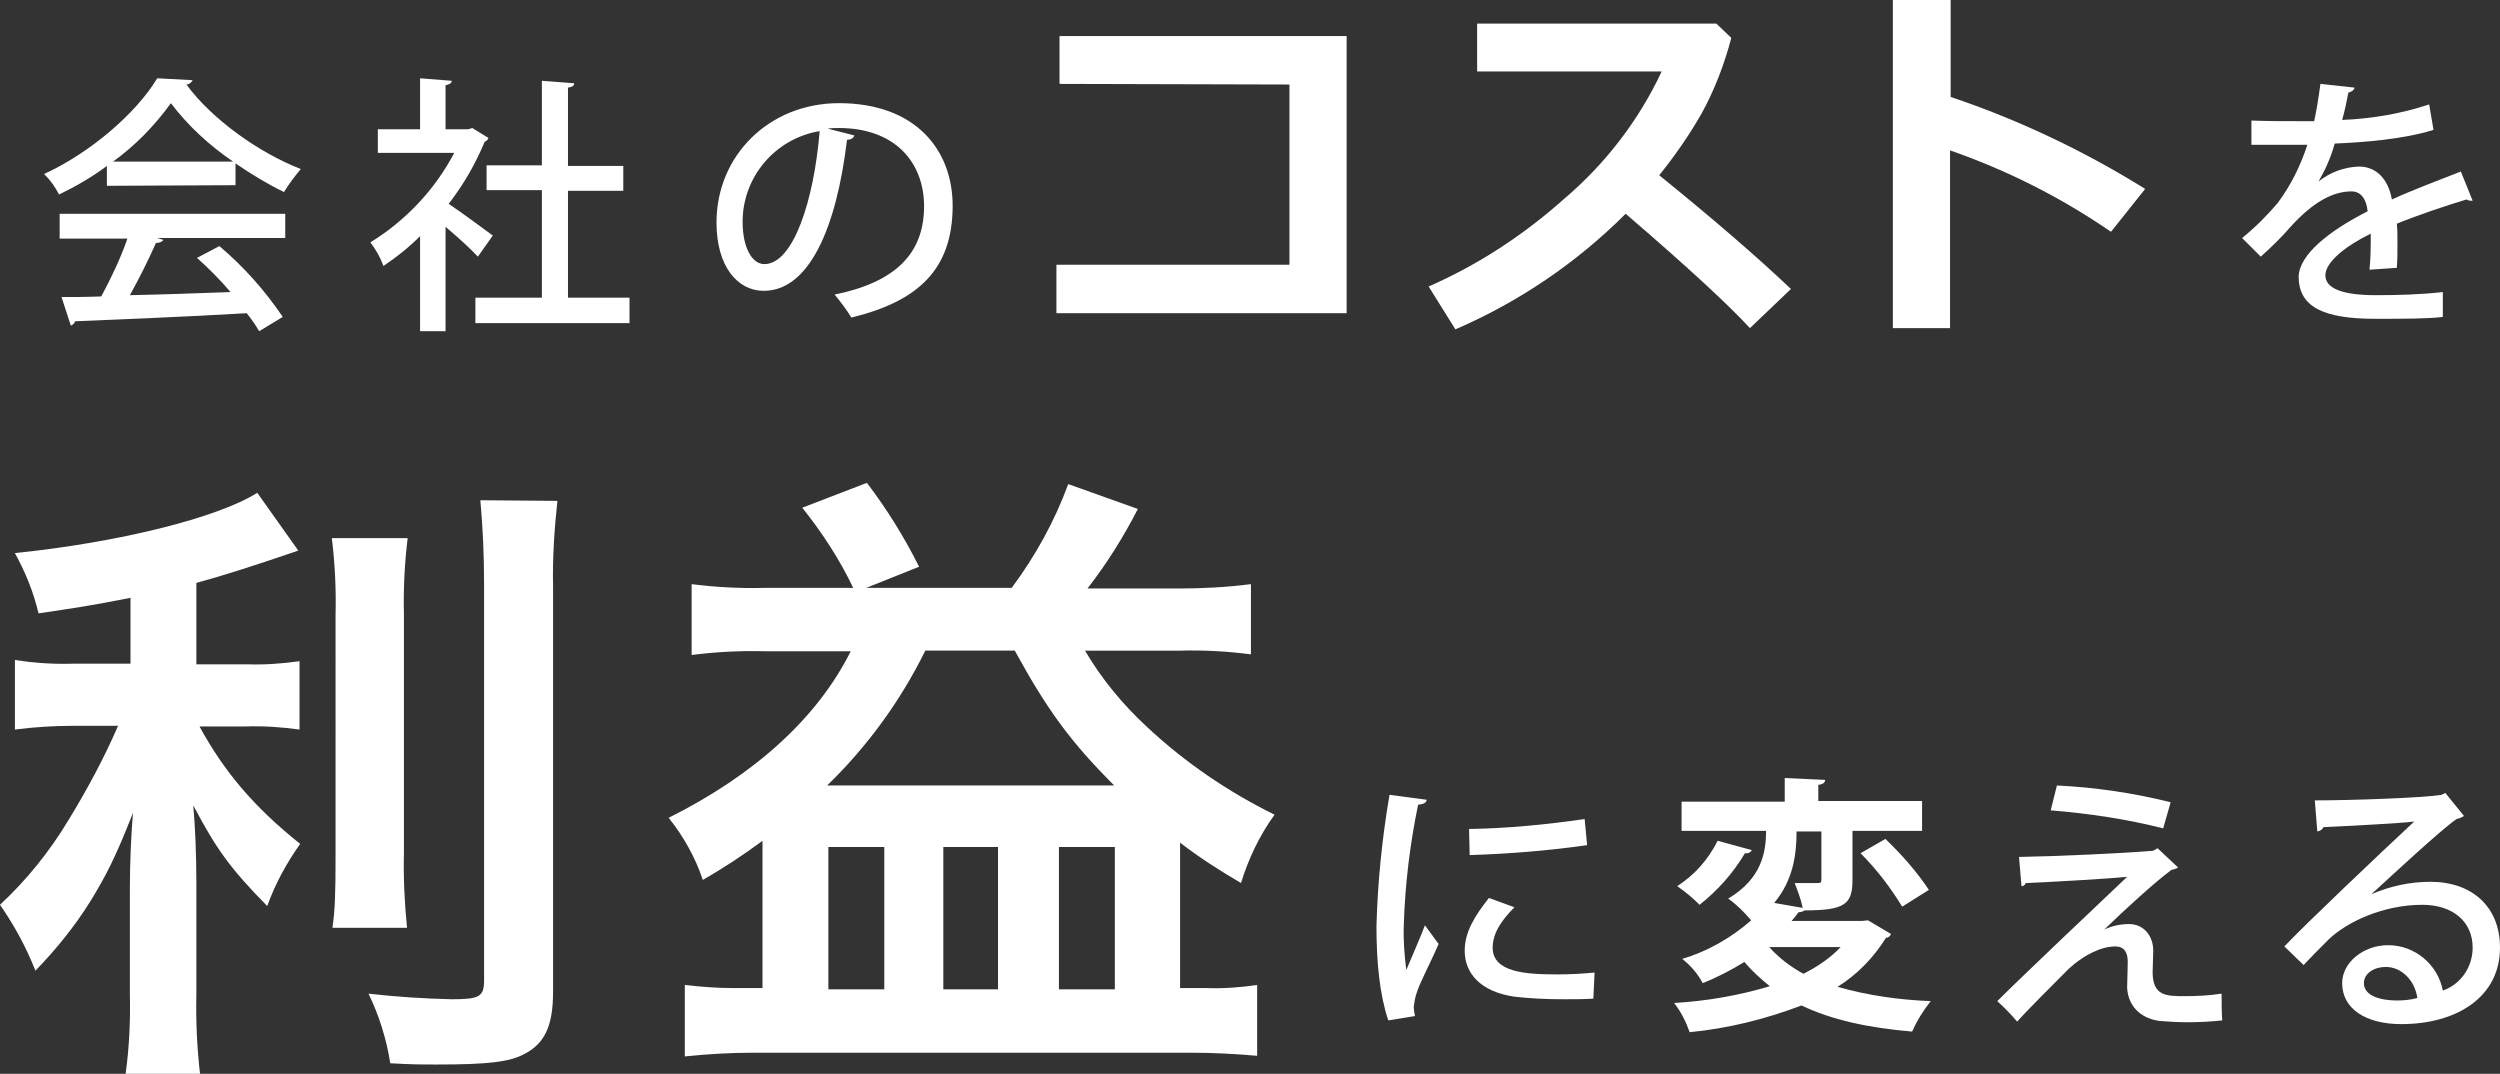 <?xml version="1.0" encoding="utf-8"?>
<!-- Generator: Adobe Illustrator 22.0.1, SVG Export Plug-In . SVG Version: 6.00 Build 0)  -->
<svg version="1.1" id="レイヤー_1" xmlns="http://www.w3.org/2000/svg" xmlns:xlink="http://www.w3.org/1999/xlink" x="0px"
	 y="0px" viewBox="0 0 402.3 172.8" style="enable-background:new 0 0 402.3 172.8;" xml:space="preserve">
<rect x="0" y="0" width="402.3" height="172.8" fill="#333333" stroke="none"/>
<style type="text/css">
	.st0{fill:#FFFFFF;}
	.st1{fill:none;}
</style>
<title>アセット 4</title>
<g id="レイヤー_2_1_">
	<g id="レイヤー_1-2">
		<path class="st0" d="M17.2,29.9v-3.2c-2.4,1.8-5,3.3-7.7,4.6C8.9,30.1,8.1,29,7.1,28c7.6-3.5,14.9-9.9,18.2-15.4l5.7,0.3
			c-0.2,0.4-0.6,0.7-1,0.7c4.1,5.6,11.7,11,18.4,13.6c-1,1.2-1.9,2.4-2.7,3.7c-2.7-1.3-5.3-2.9-7.8-4.6v3.5L17.2,29.9z M9.6,38.3
			v-3.9h36.3v3.9H25.3l1,0.3c-0.2,0.3-0.6,0.5-1.2,0.5c-1.3,2.9-2.7,5.7-4.2,8.4c5-0.1,10.7-0.3,16.2-0.5c-1.7-2-3.5-3.8-5.4-5.5
			l3.6-1.9c3.9,3.3,7.3,7.1,10.2,11.4l-3.8,2.3c-0.5-0.9-1.2-1.9-2-2.9c-10.1,0.6-20.8,1-27.6,1.3c-0.1,0.3-0.4,0.6-0.7,0.7
			l-1.5-4.6c1.8,0,4,0,6.4-0.1c1.6-3,3.1-6.1,4.2-9.3H9.6z M37.5,26c-3.8-2.6-7.2-5.7-10-9.4c-2.6,3.6-5.7,6.8-9.3,9.4H37.5z"/>
		<path class="st0" d="M78.6,22.2c-0.1,0.3-0.3,0.5-0.6,0.6c-1.5,3.6-3.4,6.9-5.8,10c2.1,1.4,6,4.3,7.1,5.1l-2.4,3.4
			c-1.1-1.2-3.3-3.2-5.2-4.8v16.8h-4.1V38c-1.8,1.8-3.8,3.4-5.9,4.8c-0.5-1.4-1.2-2.6-2.1-3.8c5.7-3.5,10.4-8.5,13.5-14.4H60.8v-3.8
			h6.8v-8.2l5.1,0.4c0,0.3-0.3,0.6-1,0.7v7.1h3.6l0.7-0.2L78.6,22.2z M91.4,47.9h9.9V52H76.5v-4.1h10.7V30.6h-8.9v-4h8.9V13l5.2,0.4
			c0,0.4-0.3,0.6-1,0.7v12.6h8.9v4h-8.9V47.9z"/>
		<path class="st0" d="M137.5,21.8c-0.2,0.5-0.7,0.7-1.2,0.7c-1.7,14.2-6.1,24.3-13.4,24.3c-4.2,0-7.6-3.9-7.6-11
			c0-10.8,8.5-19.2,19.7-19.2c12.4,0,18.3,7.6,18.3,16.5c0,10.3-5.6,15.4-16.3,18c-0.8-1.3-1.7-2.5-2.7-3.7
			c9.9-2,14.4-6.7,14.4-14.2c0-7.1-4.7-12.6-13.7-12.6c-0.6,0-1.2,0-1.8,0.1L137.5,21.8z M131.9,21.1c-7.2,1.2-12.4,7.4-12.4,14.6
			c0,4.1,1.5,6.8,3.5,6.8C127.7,42.5,131,32.1,131.9,21.1z"/>
		<path class="st0" d="M216.7,50.4H170v-7.8h37.5V13.6l-37-0.1V5.8h46.2L216.7,50.4z"/>
		<path class="st0" d="M288.2,46.5l-6.6,6.3c-3.5-3.8-10.1-9.9-20-18.4c-7.9,7.9-17.2,14.2-27.4,18.6l-4.3-6.9
			c8-3.5,15.3-8.3,21.8-14.1c6.6-5.6,12-12.6,15.7-20.5h-29.7V3.8h38.5l2.4,2.3c-1.1,4.2-2.7,8.4-4.8,12.2c-2,3.5-4.3,6.8-6.8,9.9
			C275.4,35,282.5,41.1,288.2,46.5z"/>
		<path class="st0" d="M345.2,30.4l-5.5,6.9c-8-5.5-16.7-9.9-25.9-13.1v28.6h-9.2V0h9.3v15.6C324.9,19.3,335.4,24.3,345.2,30.4z"/>
		<path class="st0" d="M397.9,32.3c-0.1,0-0.2,0-0.3,0c-0.3,0-0.5-0.1-0.7-0.2c-3.3,1-7.8,2.5-11.2,3.9c0.1,1,0.1,2,0.1,3.2
			s0,2.5-0.1,3.9l-4.4,0.3c0.2-1.9,0.2-3.8,0.2-5.8c-4.1,2-7.3,4.6-7.3,6.7s2.7,3.2,8.1,3.2c3.6,0,7.2-0.1,10.8-0.5v4
			c-2.4,0.3-6.2,0.3-10.9,0.3c-8.3,0-12.3-1.9-12.3-6.8C370,41,374.7,37.2,381,34c-0.2-2-1.1-3.2-2.6-3.2c-3,0-6.2,1.7-9.9,5.8
			c-1.1,1.3-2.8,3-4.7,4.7l-3-3c2.1-1.7,4-3.6,5.7-5.6c2.1-2.8,3.7-6,4.8-9.4h-2c-1.7,0-4.8,0-7,0v-3.9c2.6,0.1,5.6,0.1,7.5,0.1h2.6
			c0.4-1.9,0.7-3.7,1-6l5.5,0.6c-0.1,0.4-0.5,0.7-1,0.8c-0.3,1.6-0.6,3-1,4.4c4.8-0.2,9.5-1,14-2.5l0.7,4.1
			c-4.8,1.5-11.1,2-15.9,2.2c-0.6,2.2-1.5,4.2-2.6,6.1l0,0c1.9-1.5,4.1-2.3,6.5-2.4c2.7,0,4.7,1.9,5.3,5.3c3.5-1.6,7.8-3.2,11.1-4.5
			L397.9,32.3z"/>
		<path class="st1" d="M228.6,83.1c-1,1-2.4,1.5-3.8,1.5c-2.7,0.2-5-1.8-5.3-4.5c0-0.2,0-0.4,0-0.6c-0.1-2.8,2-5.1,4.7-5.2
			c0.2,0,0.3,0,0.5,0c1.4,0,2.7,0.5,3.6,1.5l-1.2,1.3c-0.6-0.6-1.5-1-2.4-0.9c-1.8-0.1-3.3,1.3-3.4,3.1c0,0.1,0,0.3,0,0.4
			c-0.1,1.8,1.2,3.3,3,3.4c0.1,0,0.3,0,0.4,0c0.9,0,1.8-0.4,2.5-1L228.6,83.1z"/>
		<path class="st1" d="M233.1,74.4v3.9c0.5-0.7,1.3-1,2.2-1c2,0,2.9,1.3,2.9,3.4v3.7h-1.7v-3.7c0-1.3-0.7-1.8-1.6-1.8
			c-1,0-1.8,0.9-1.7,1.8c0,0,0,0.1,0,0.1v3.6h-1.7v-10L233.1,74.4z"/>
		<path class="st1" d="M246.3,77.4h1.7v7h-1.6l-0.1-1c-0.5,0.8-1.3,1.2-2.2,1.2c-2-0.1-3.6-1.8-3.5-3.9c0.1-1.9,1.6-3.4,3.5-3.5
			c0.9,0,1.7,0.4,2.2,1.1L246.3,77.4z M242.1,80.9c-0.1,1.1,0.8,2.1,1.9,2.1c0.1,0,0.2,0,0.2,0c2.7,0,2.7-4.2,0-4.2
			c-1.1,0-2,0.8-2.1,1.9C242.1,80.7,242.1,80.8,242.1,80.9L242.1,80.9z"/>
		<path class="st1" d="M256,84.4v-3.7c0.1-0.9-0.5-1.8-1.5-1.9c-0.1,0-0.2,0-0.2,0c-1,0-1.8,0.9-1.8,1.9c0,0,0,0.1,0,0.1v3.6h-1.7
			v-7h1.5l0.1,1c0.6-0.6,1.4-1,2.3-1c1.7,0,3,1.2,3,3.4v3.7L256,84.4z"/>
		<path class="st1" d="M266.1,76.7l1.3,1l-0.8,1c0.5,0.6,0.8,1.3,0.7,2.1c0.1,1.1-0.5,2.1-1.5,2.6c0.9,0.4,1.5,1.3,1.5,2.3
			c0,1.9-1.5,3.1-3.5,3.1s-3.5-1.2-3.5-3.1h1.7c0.1,0.9,0.9,1.6,1.8,1.5c0,0,0,0,0,0c1,0,1.8-0.5,1.8-1.5s-0.9-1.4-1.8-1.4
			c-1.8,0.2-3.4-1.2-3.5-3c0-0.2,0-0.4,0-0.5c-0.1-1.9,1.4-3.5,3.3-3.6c0.1,0,0.2,0,0.3,0c0.6,0,1.1,0.1,1.6,0.4L266.1,76.7z
			 M262,80.7c-0.1,1,0.7,1.9,1.7,2c1,0.1,1.9-0.7,2-1.7c0-0.1,0-0.2,0-0.3c0.1-1-0.7-1.9-1.7-2c-1-0.1-1.9,0.7-2,1.7
			C262,80.5,262,80.6,262,80.7z"/>
		<path class="st1" d="M271.4,81.5c0.1,0.9,0.9,1.5,2.1,1.5c0.7,0,1.3-0.2,1.9-0.7l1.1,1.1c-0.8,0.8-1.9,1.2-3,1.1
			c-2,0-3.7-1.6-3.8-3.6c0-2,1.6-3.7,3.6-3.8l0,0c2.3,0,3.8,1.4,3.5,4.3L271.4,81.5z M275.2,80.1c-0.1-0.9-0.9-1.5-1.8-1.4
			c0,0,0,0,0,0c-0.9-0.1-1.8,0.5-2,1.4H275.2z"/>
		<path class="st1" d="M295.9,83.5c-0.7,0.7-1.7,1.1-2.7,1.1c-2,0-3.7-1.7-3.7-3.7c0-2,1.7-3.7,3.7-3.7c0,0,0,0,0,0
			c0.9,0,1.9,0.3,2.5,1l-1.1,1.2c-0.4-0.4-0.9-0.5-1.4-0.6c-1.1,0-2,0.9-2,2c0,0,0,0,0,0.1c-0.1,1.1,0.8,1.9,1.8,2
			c0.1,0,0.1,0,0.2,0c0.6,0,1.1-0.2,1.5-0.6L295.9,83.5z"/>
		<path class="st1" d="M304.9,80.9c0,2-1.6,3.6-3.7,3.6s-3.6-1.6-3.6-3.7c0-2,1.6-3.6,3.6-3.6c2-0.1,3.6,1.5,3.7,3.4
			C304.9,80.7,304.9,80.8,304.9,80.9z M299.3,80.9c-0.1,1.1,0.7,2,1.8,2s2-0.7,2-1.8c0-0.1,0-0.2,0-0.3c0-1.1-0.8-2-1.9-2.1
			c-1.1,0-1.9,0.9-1.9,1.9C299.3,80.8,299.3,80.8,299.3,80.9L299.3,80.9z"/>
		<path class="st1" d="M311.9,84.4v-3.8c0-0.9-0.5-1.8-1.4-1.8c-0.9,0.1-1.5,0.9-1.4,1.7c0,0,0,0,0,0v3.8h-1.7v-7h1.6l0.1,0.8
			c0.4-0.7,1.1-1,1.9-1c0.9-0.1,1.7,0.5,2.1,1.3c0.5-0.8,1.4-1.3,2.3-1.3c2,0,3,1.2,3,3.3v3.8h-1.7v-3.8c0-0.9-0.4-1.7-1.3-1.7
			c-0.9,0-1.6,0.8-1.5,1.7c0,0,0,0.1,0,0.1v3.8H311.9z"/>
		<path class="st1" d="M321.2,87.3v-9.9h1.6l0.1,1c0.5-0.7,1.4-1.1,2.3-1.1c1.9-0.1,3.5,1.5,3.6,3.4c0,0.1,0,0.2,0,0.3
			c0.1,1.9-1.3,3.5-3.2,3.7c-0.1,0-0.3,0-0.4,0c-0.9,0.1-1.8-0.3-2.3-1v3.8L321.2,87.3z M327.1,80.9c0-1.1-0.9-2-2-2s-2,0.9-2,2
			s0.9,2,2,2S327.1,82,327.1,80.9z"/>
		<path class="st1" d="M336.8,77.4h1.7v7h-1.6l-0.1-1c-0.5,0.8-1.3,1.2-2.3,1.2c-2-0.1-3.6-1.8-3.5-3.9c0.1-1.9,1.6-3.4,3.5-3.5
			c0.9,0,1.7,0.4,2.2,1.1L336.8,77.4z M332.6,80.9c-0.1,1.1,0.8,2.1,1.9,2.1c0.1,0,0.1,0,0.2,0c2.7,0,2.7-4.2,0-4.2
			c-1.1,0-2,0.8-2.1,1.9C332.6,80.7,332.6,80.8,332.6,80.9L332.6,80.9z"/>
		<path class="st1" d="M346.2,84.4v-3.7c0.1-0.9-0.5-1.8-1.4-1.9c-0.1,0-0.2,0-0.2,0c-1,0-1.8,0.9-1.8,1.9c0,0,0,0.1,0,0.1v3.6H341
			v-7h1.5l0.1,1c0.6-0.6,1.4-1,2.3-1c1.6,0,3,1.2,3,3.4v3.7L346.2,84.4z"/>
		<path class="st1" d="M357.5,77.4l-4.3,9.9h-1.9l1.3-3l-2.8-6.9h2l1.1,3l0.7,2l0.7-1.9l1.3-3.1L357.5,77.4z"/>
		<path class="st1" d="M374.4,83.5c-0.7,0.7-1.7,1.1-2.7,1.1c-2,0-3.7-1.7-3.7-3.7c0-2,1.7-3.7,3.7-3.7c0,0,0,0,0,0
			c0.9,0,1.9,0.3,2.5,1l-1.1,1.2c-0.4-0.3-0.9-0.5-1.4-0.6c-1.1,0-2,0.9-2,2c0,0,0,0,0,0.1c-0.1,1.1,0.8,1.9,1.8,2
			c0.1,0,0.1,0,0.2,0c0.6,0,1.1-0.2,1.5-0.6L374.4,83.5z"/>
		<path class="st1" d="M383.7,80.9c0,2-1.6,3.6-3.7,3.6s-3.6-1.6-3.6-3.7c0-2,1.6-3.6,3.6-3.6c2-0.1,3.6,1.4,3.7,3.4
			C383.7,80.7,383.7,80.8,383.7,80.9z M378.1,80.9c-0.1,1,0.7,2,1.7,2.1s2-0.7,2.1-1.7c0-0.1,0-0.3,0-0.4c0-1.1-0.8-2-1.9-2.1
			c0,0,0,0,0,0c-1.1,0-1.9,0.9-1.9,2C378.1,80.8,378.1,80.8,378.1,80.9z"/>
		<path class="st1" d="M390.9,79.2c-0.5-0.4-1.1-0.7-1.7-0.6c-0.8,0-1.3,0.2-1.3,0.7s0.4,0.7,1.3,0.8c1.3,0.1,3,0.4,3,2.2
			c0,1.2-1,2.3-3,2.3c-1.2,0.1-2.4-0.4-3.2-1.2l0.9-1.2c0.7,0.6,1.5,1,2.4,1c0.6,0,1.3-0.3,1.3-0.8s-0.4-0.7-1.4-0.7
			c-1.3-0.1-2.9-0.6-2.9-2.2s1.7-2.2,3-2.2c1-0.1,2,0.3,2.7,0.9L390.9,79.2z"/>
		<path class="st1" d="M397.1,75.4v2h1.9v1.5h-2v3c-0.1,0.5,0.3,0.9,0.8,1c0.1,0,0.1,0,0.2,0c0.3,0,0.6-0.1,0.8-0.2l0.5,1.5
			c-0.5,0.2-0.9,0.3-1.4,0.3c-1.2,0.2-2.4-0.7-2.5-2c0-0.2,0-0.4,0-0.6v-3h-1.3v-1.5h1.3v-1.8L397.1,75.4z"/>
		<path class="st1" d="M322.9,97.7v2h1.9v1.5h-1.9v3c-0.1,0.5,0.3,0.9,0.7,1c0.1,0,0.1,0,0.2,0c0.3,0,0.6-0.1,0.8-0.2l0.5,1.5
			c-0.5,0.2-0.9,0.3-1.4,0.3c-1.2,0.1-2.4-0.7-2.5-2c0-0.2,0-0.4,0-0.6v-3h-1.3v-1.5h1.3v-1.8L322.9,97.7z"/>
		<path class="st1" d="M334.8,102.7c0,2-1.6,3.6-3.7,3.6s-3.6-1.6-3.6-3.7c0-2,1.6-3.6,3.6-3.6c2-0.1,3.6,1.5,3.7,3.4
			C334.8,102.5,334.8,102.6,334.8,102.7z M329.2,102.7c-0.1,1.1,0.7,2,1.8,2s2-0.7,2-1.8c0-0.1,0-0.2,0-0.3c0-1.1-0.8-2-1.9-2.1
			c-1.1,0-1.9,0.9-1.9,1.9C329.2,102.6,329.2,102.6,329.2,102.7z"/>
		<path class="st1" d="M347.1,109.1v-9.9h1.6l0.1,1c0.5-0.7,1.4-1.2,2.3-1.2c1.9-0.1,3.5,1.5,3.6,3.4c0,0.1,0,0.2,0,0.3
			c0.1,1.9-1.3,3.5-3.2,3.7c-0.1,0-0.3,0-0.4,0c-0.9,0.1-1.8-0.3-2.3-1v3.8H347.1z M353,102.7c0-1.1-0.9-2-2-2s-2,0.9-2,2s0.9,2,2,2
			S353,103.8,353,102.7z"/>
		<path class="st1" d="M360.1,99.2l0.1,0.8c0.4-0.7,1.2-1.1,2-1c0.7,0,1.3,0.2,1.8,0.7l-0.8,1.5c-0.3-0.3-0.8-0.5-1.2-0.4
			c-0.9-0.1-1.7,0.6-1.8,1.5c0,0.1,0,0.2,0,0.3v3.7h-1.7v-7L360.1,99.2z"/>
		<path class="st1" d="M373.6,102.7c0,2-1.6,3.6-3.7,3.6c-2,0-3.6-1.6-3.6-3.7c0-2,1.6-3.6,3.6-3.6c2-0.1,3.6,1.5,3.7,3.4
			C373.7,102.5,373.7,102.6,373.6,102.7z M368.1,102.7c-0.1,1.1,0.7,2,1.8,2s2-0.7,2-1.8c0-0.1,0-0.2,0-0.3c0-1.1-0.8-2-1.9-2.1
			c-1.1,0-1.9,0.9-1.9,1.9C368.1,102.6,368.1,102.6,368.1,102.7z"/>
		<path class="st1" d="M378.8,106.2v-5.4h-1.3v-1.5h1.3v-0.5c-0.1-1.4,0.9-2.6,2.3-2.8c0.1,0,0.3,0,0.4,0c0.6,0,1.3,0.2,1.8,0.6
			l-0.6,1.3c-0.3-0.2-0.7-0.4-1.1-0.4c-0.6,0-1,0.4-1,1.2v0.5h2.1v1.5h-2.1v5.4L378.8,106.2z"/>
		<path class="st1" d="M389.3,97.2c0,0.6-0.5,1-1,1s-1-0.5-1-1s0.5-1,1-1S389.3,96.6,389.3,97.2z M387.4,99.1v7h1.7v-7H387.4z"/>
		<path class="st1" d="M397.1,97.2v2h1.9v1.5h-2v3c-0.1,0.5,0.3,0.9,0.8,1c0.1,0,0.1,0,0.2,0c0.3,0,0.6-0.1,0.8-0.2l0.5,1.5
			c-0.5,0.2-0.9,0.3-1.4,0.3c-1.2,0.2-2.4-0.7-2.5-2c0-0.2,0-0.4,0-0.6v-3h-1.3v-1.5h1.3v-1.8L397.1,97.2z"/>
		<path class="st0" d="M21,96.2c-6.6,1.3-8.7,1.6-14.8,2.5c-0.8-3.4-2.1-6.6-3.8-9.7c16.7-1.7,32.7-5.7,39-9.7l6.6,9.3
			c-7.3,2.5-12,4-16.4,5.2v13.1h8.1c2.8,0.1,5.7-0.1,8.5-0.5v11c-2.9-0.4-5.8-0.6-8.7-0.5h-7.4c4,7.3,8.7,12.9,16.2,18.9
			c-2.2,3.1-4,6.4-5.3,10c-6-6.1-8.2-9.2-11.9-16.2c0.3,3.4,0.5,7.6,0.5,12.8v17.6c-0.1,4.3,0.1,8.6,0.6,12.9H20.2
			c0.6-4.3,0.8-8.6,0.7-12.9V143c0-4.1,0.2-8.7,0.5-12.2c-2.9,7.4-4.4,10.2-6.9,14.3c-2.5,4-5.5,7.7-8.8,11.1
			c-1.5-3.8-3.4-7.3-5.7-10.6c4.3-4,8-8.6,11-13.6c3-4.9,5.7-9.9,8-15.2h-7.3c-3.1,0-6.2,0.2-9.3,0.6v-11.2c3.1,0.5,6.3,0.7,9.5,0.6
			H21V96.2z M65.6,86.6c-0.5,4.1-0.7,8.2-0.6,12.3v38.3c-0.1,4,0.1,8.1,0.5,12.1h-12c0.4-2.9,0.5-5.1,0.5-11.9V98.9
			c0.1-4.1-0.1-8.2-0.6-12.3L65.6,86.6z M89.7,80.6c-0.5,4.6-0.8,9.2-0.7,13.8v65.2c0,5.4-1.3,8.3-4.6,10c-2.4,1.3-5.9,1.7-14.1,1.7
			c-2.5,0-4,0-7.5-0.2c-0.6-3.9-1.8-7.7-3.5-11.2c4.4,0.5,8.9,0.8,13.4,0.9c4.4,0,5.2-0.4,5.2-3V94.3c0-5.1-0.2-9.3-0.6-13.8
			L89.7,80.6z"/>
		<path class="st0" d="M137.3,94.6c-2.2-4.6-5-8.9-8.2-12.9l10.4-4c3.2,4.2,6,8.7,8.4,13.5l-8.5,3.4h23.4c3.8-5.1,6.9-10.7,9.1-16.7
			l11.2,4c-2.3,4.5-5,8.8-8.1,12.8h14.6c3.9,0,7.8-0.2,11.7-0.7v11.3c-3.8-0.5-7.6-0.7-11.4-0.6h-15.3c2.7,4.6,6.1,8.7,10,12.3
			c6.1,5.7,13,10.4,20.5,14.1c-2.4,3.3-4.2,7.1-5.4,11c-3.4-2-6.7-4.1-9.8-6.5V159h4.2c2.7,0.1,5.5-0.1,8.2-0.5v11.4
			c-3.4-0.3-6.9-0.5-10.8-0.5h-70.1c-3.7,0-7.4,0.2-11.2,0.6v-11.5c2.6,0.3,5.2,0.5,7.8,0.5h4.7v-23.7c-3.1,2.3-6.3,4.4-9.6,6.3
			c-1.2-3.6-3.1-7-5.5-10c13.8-6.9,23.9-16,29.3-26.8H123c-3.9-0.1-7.8,0.1-11.7,0.6V94c3.9,0.5,7.8,0.7,11.7,0.6L137.3,94.6z
			 M179.3,126.4c-6.9-6.9-10.7-12-16-21.7h-14.4c-4,8.1-9.3,15.4-15.8,21.7H179.3z M133.3,159.2h9v-22.9h-9V159.2z M151.8,159.2h8.8
			v-22.9h-8.8V159.2z M170.4,159.2h9v-22.9h-9V159.2z"/>
		<path class="st0" d="M229.6,128.7c-0.1,0.5-0.5,0.7-1.4,0.8c-1.3,6.3-2.1,12.8-2.3,19.3c-0.1,2.4,0.1,4.9,0.4,7.3
			c0.7-1.7,2.5-5.8,3-7.2l2.2,3c-1.6,3.7-3,6.1-3.6,8.1c-0.2,0.6-0.3,1.3-0.4,2c0,0.5,0.1,1,0.2,1.5l-4.3,0.7
			c-1.4-4.2-1.9-9.4-1.9-15.2c0.2-7.1,0.9-14.1,2.1-21.1L229.6,128.7z M256.4,160.7c-1.5,0.1-3.1,0.1-4.7,0.1
			c-2.6,0-5.2-0.1-7.9-0.4c-5.7-0.8-8.1-3.9-8.1-7.4c0-3,1.6-5.6,3.9-8.5l4.1,1.5c-2.1,2.1-3.5,4.2-3.5,6.5c0,4,5.4,4.3,10.4,4.3
			c2,0,4-0.1,6-0.3L256.4,160.7z M236.4,133.4c6.2-0.1,12.4-0.7,18.6-1.6l0.4,4.2c-6.3,0.9-12.6,1.4-18.9,1.6L236.4,133.4z"/>
		<path class="st0" d="M300.6,148.1l3.7,2.2c-0.1,0.3-0.4,0.6-0.8,0.6c-2,3.2-4.6,5.9-7.8,7.9c4.9,1.4,9.9,2.1,15,2.3
			c-1.2,1.5-2.2,3.1-3,4.9c-7.1-0.6-13-1.9-17.8-4.2c-5.8,2.2-11.8,3.7-18,4.3c-0.6-1.7-1.4-3.3-2.5-4.7c5.2-0.3,10.4-1.2,15.4-2.7
			c-1.5-1.2-2.9-2.5-4.1-3.9c-2.1,1.3-4.4,2.5-6.7,3.4c-0.8-1.5-1.9-2.8-3.3-3.9c4.1-1.2,7.9-3.4,11.1-6.2c-1.1-1.3-2.3-2.5-3.7-3.5
			c5.4-3.2,6.1-7.5,6.1-10.9h-13.6V129h16.6v-3.8l6.5,0.3c0,0.4-0.3,0.7-1.1,0.8v2.6h16.7v4.8h-11.2v7.9c0,3.9-1.2,4.9-7.7,4.9
			c-0.3,0.2-0.6,0.3-1,0.3c-0.3,0.5-0.7,0.9-1.1,1.4h11.3L300.6,148.1z M281.9,136.8c-0.2,0.4-0.7,0.6-1.1,0.5
			c-1.9,3.2-4.4,6-7.3,8.3c-1.1-1.1-2.3-2.1-3.6-3c2.8-1.8,5-4.3,6.5-7.3L281.9,136.8z M284.7,152.4c1.6,1.8,3.5,3.2,5.5,4.3
			c2.2-1.1,4.3-2.5,6-4.3H284.7z M293.1,133.8h-4c0,3.6-0.5,7.8-3.6,11.5l4.6,0.8c-0.3-1.4-0.8-2.7-1.3-4c1.5,0,3.2,0,3.7,0
			s0.6-0.1,0.6-0.6L293.1,133.8z M306.1,145.9c-1.9-3.1-4.1-6-6.7-8.6l4-2.3c2.6,2.5,5,5.2,7,8.2L306.1,145.9z"/>
		<path class="st0" d="M338.6,149.6c1.2-0.6,2.6-0.9,4-0.9c2.3,0,3.9,1.8,3.9,4.3c0,1.1-0.1,2.5-0.1,3.4c0,3.9,2.2,3.9,5.2,3.9
			c2,0,3.9-0.1,5.9-0.4c0,1.4,0,2.9,0.1,4.3c-1.7,0.2-3.8,0.3-5.7,0.3c-1.4,0-2.9-0.1-4.3-0.2c-3.3-0.4-5.2-2.6-5.3-5.4
			c0-1,0.1-2.9,0.1-4.1c0-1.6-0.6-2.5-2-2.5c-2.1,0-4.9,1.2-7.5,3.6c-2.3,2.3-6.9,6.9-8.3,8.5c-1-1.2-2.1-2.3-3.2-3.3
			c4.2-4.2,16.9-16.2,20.9-20c-3,0.3-11.6,0.8-16.3,1c-0.2,0.4-0.4,0.5-0.7,0.5l-0.4-4.7c6-0.1,17.1-0.6,21.6-1l0.7-0.4l3.3,3.1
			c-0.3,0.2-0.7,0.3-1.1,0.4C346.6,142.1,342,146.3,338.6,149.6L338.6,149.6z M348.1,133.3c-5.9-1.5-12-2.4-18.1-2.9l1-4
			c6.2,0.3,12.3,1.2,18.3,2.7L348.1,133.3z"/>
		<path class="st0" d="M381.6,143.9c3-1.3,6.2-2,9.5-2c6.7,0,11.2,4,11.2,10.6c0,7.9-6.9,12.3-15.9,12.3c-5.6,0-9.5-2.4-9.5-6.6
			c0-3.3,3.4-6.1,7.4-6.1c4.3,0,8,3.1,8.8,7.3c2.9-1,4.8-3.8,4.8-6.9c0-4.2-3.2-6.9-8.1-6.9c-6.2,0-12.1,2.7-15.1,5.6
			c-1.1,1.1-2.9,2.9-4,4.1l-3.1-3c3.4-3.6,15.1-14.7,20.9-20.1c-2.3,0.3-10.4,0.7-14.6,0.9c-0.2,0.4-0.5,0.6-1,0.7l-0.4-5
			c5.7,0,17.4-0.4,20.4-0.9l0.6-0.3l3,3.7c-0.4,0.3-0.8,0.4-1.2,0.5C392.6,133.7,385.1,140.7,381.6,143.9L381.6,143.9z M385.7,161
			c1.1,0,2.2-0.1,3.3-0.4c-0.4-2.8-2.5-5-5.1-5c-1.8,0-3.5,1-3.5,2.6C380.4,160.4,383.4,161,385.7,161z"/>
	</g>
</g>
</svg>
